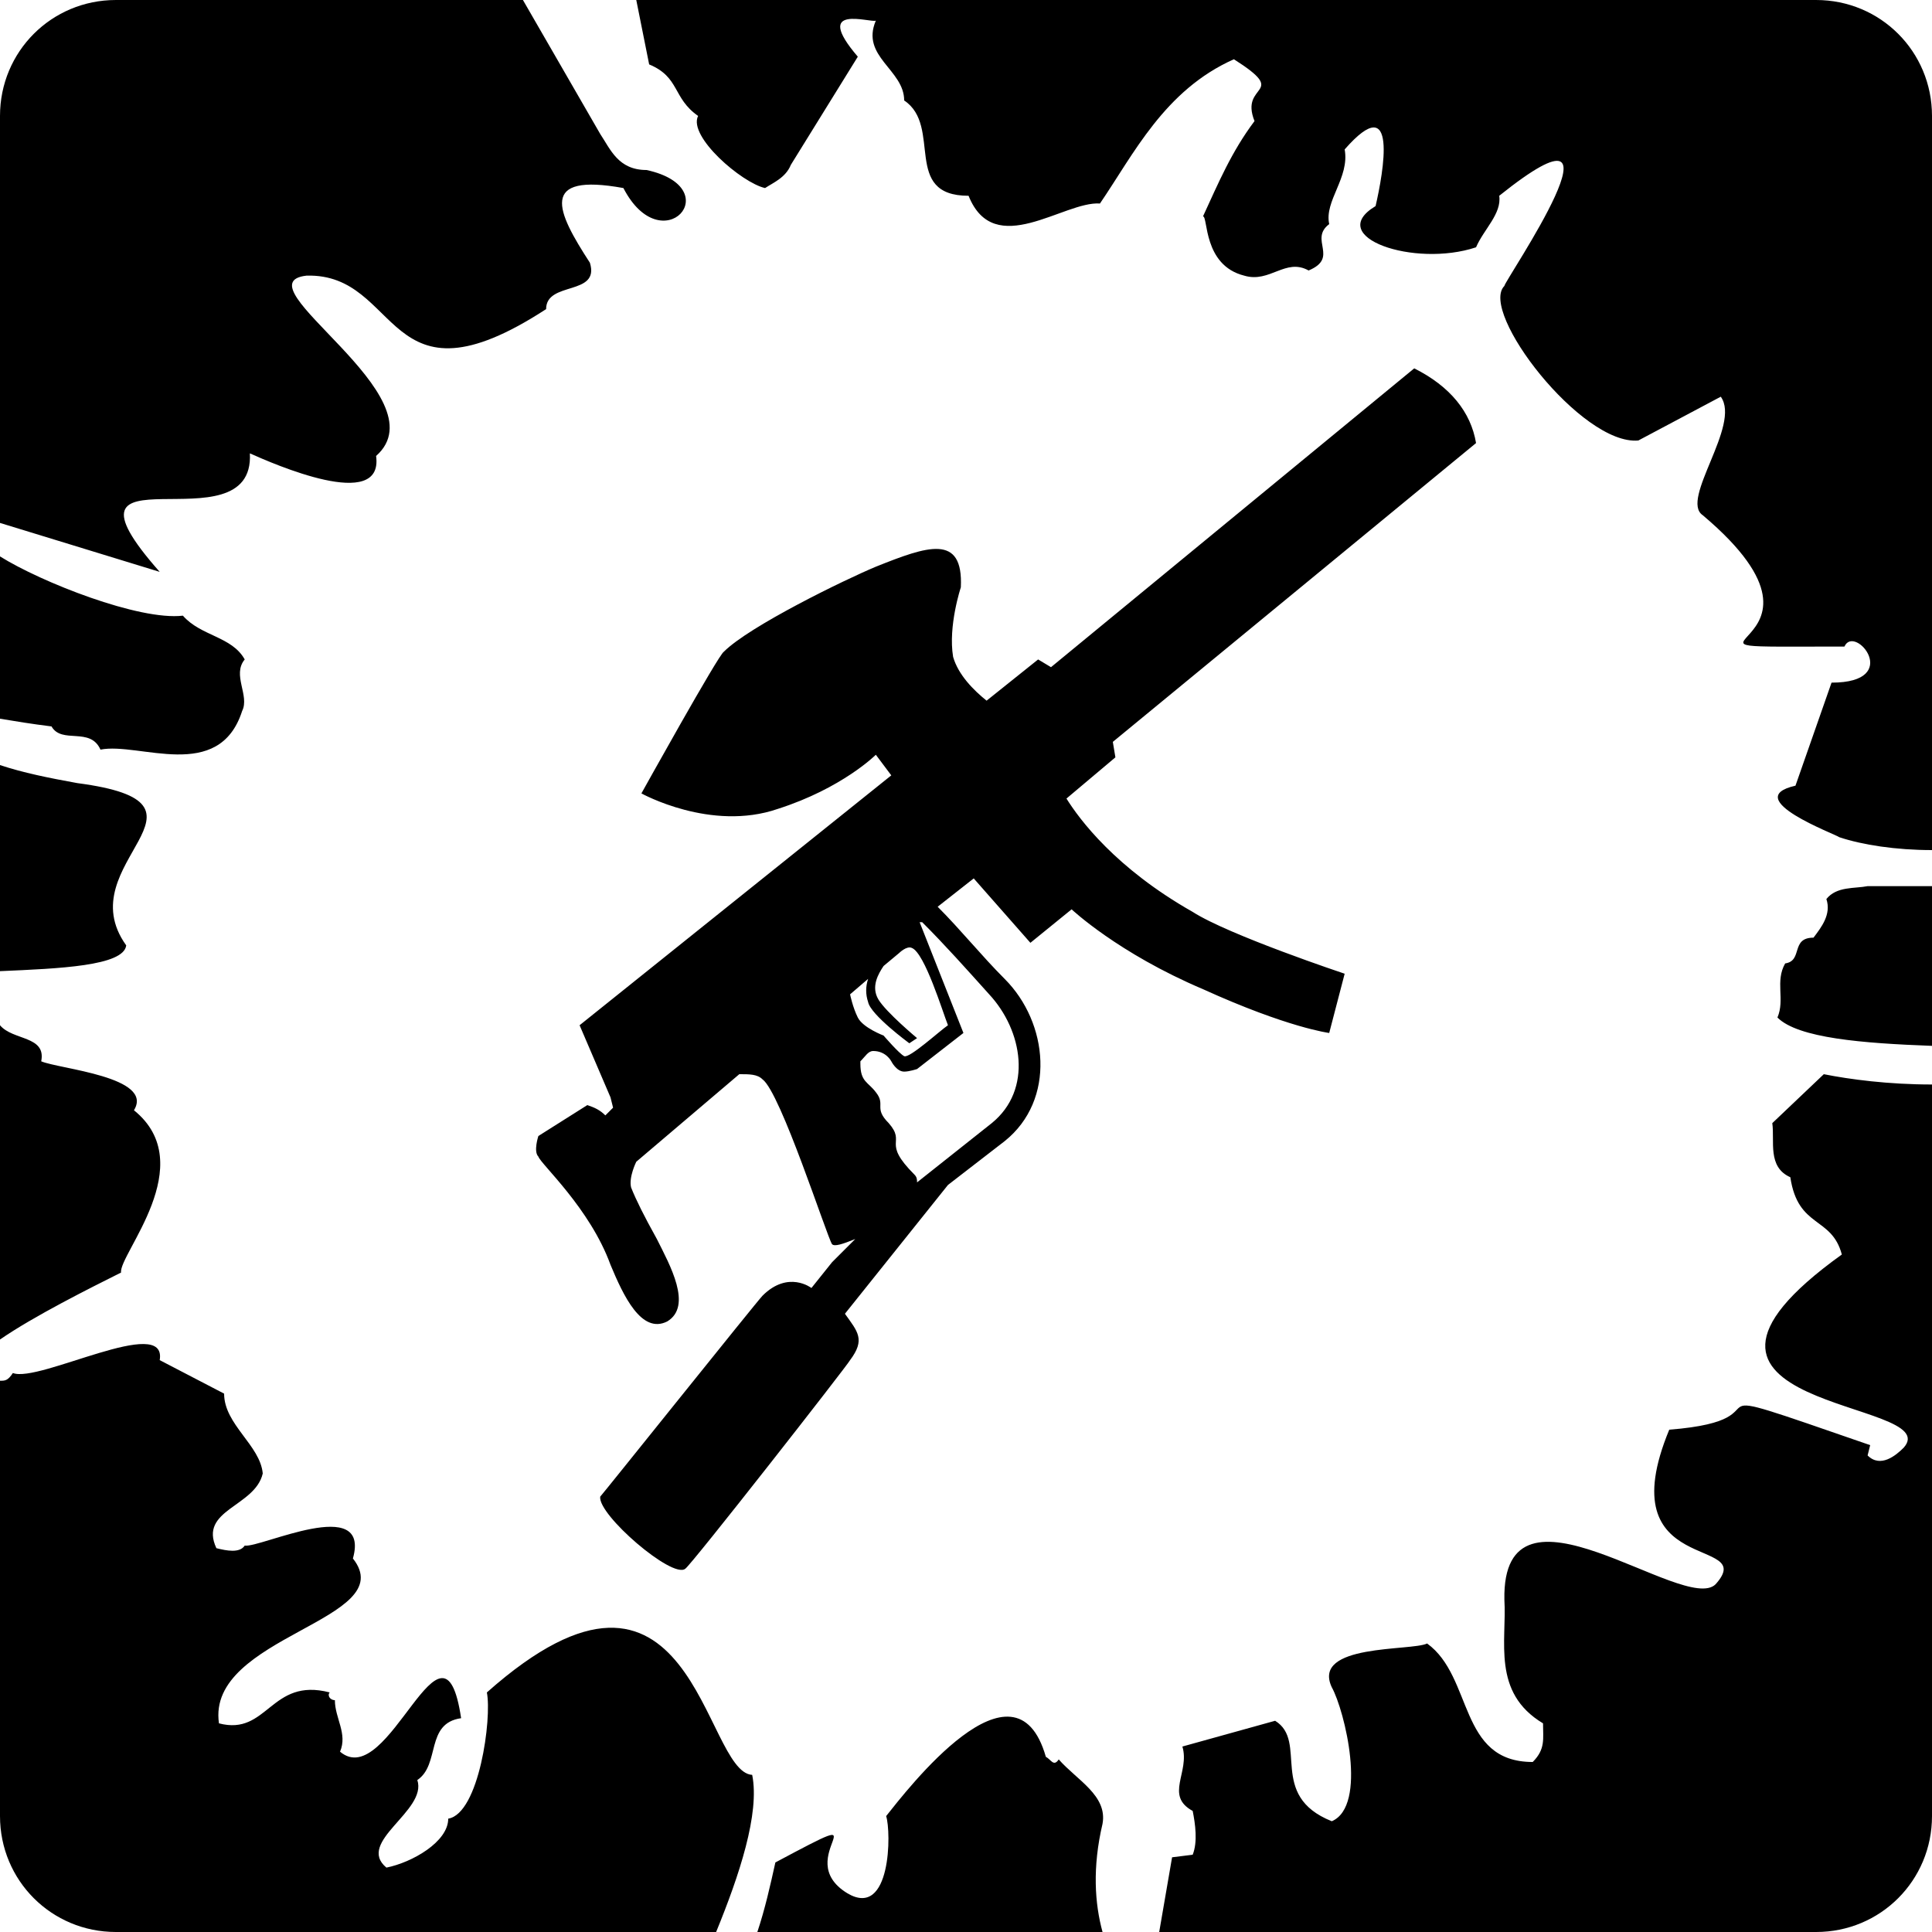 <?xml version="1.0" encoding="UTF-8"?>
<!DOCTYPE svg PUBLIC "-//W3C//DTD SVG 1.1//EN" "http://www.w3.org/Graphics/SVG/1.1/DTD/svg11.dtd">
<svg xmlns="http://www.w3.org/2000/svg" version="1.1" preserveAspectRatio="xMinYMin meet"
     style="shape-rendering:geometricPrecision; text-rendering:geometricPrecision; image-rendering:optimizeQuality; fill-rule:evenodd; clip-rule:evenodd"
     width="187" height="187" viewBox="0 0 750 750">
    <defs>
        <style type="text/css"><![CDATA[
            
            .icon {
                fill: #000000;
            }
        ]]></style>
    </defs>
    
    <g id="paintball-gun-and-splat" transform="translate(0,0)">
        <path class="icon" d="M45 0l158 0 30 52c4,6 7,14 18,14 32,7 6,36 -9,7 -33,-6 -26,9 -13,29 4,13 -17,7 -17,18 -63,41 -56,-14 -93,-13 -27,3 53,47 27,70 3,22 -40,3 -49,-1 2,38 -81,-6 -35,46l-62 -19 0 -158c0,-25 20,-45 45,-45zm202 0l458 0c25,0 45,20 45,45l0 285c-14,0 -27,-2 -36,-5 -1,-1 -39,-15 -17,-20l14 -40c28,0 9,-23 5,-14 -88,0 9,3 -55,-51 -9,-6 15,-35 7,-46l-32 17c-22,2 -62,-50 -52,-60 0,-2 53,-79 -2,-35 1,7 -6,13 -9,20 -24,8 -59,-4 -39,-16 3,-13 9,-46 -12,-22 2,11 -8,20 -6,29 -8,6 4,13 -8,18 -9,-5 -15,5 -25,2 -16,-4 -14,-23 -16,-23 6,-13 11,-25 20,-37 -6,-15 14,-10 -8,-24 -27,12 -39,37 -52,56 -14,-1 -41,22 -51,-3 -26,0 -10,-27 -25,-37 0,-12 -17,-17 -11,-31 -2,1 -25,-7 -7,14l-26 42c-2,5 -7,7 -10,9 -9,-2 -30,-20 -26,-28 -10,-7 -7,-15 -19,-20l-5 -25zm503 344l0 62c-27,-1 -52,-3 -60,-11 3,-7 -1,-14 3,-21 7,-1 2,-10 11,-10 3,-4 7,-9 5,-15 4,-5 11,-4 16,-5l25 0zm0 77l0 284c0,25 -20,45 -45,45l-255 0 5 -29 8 -1c2,-5 1,-12 0,-17 -11,-6 -1,-15 -4,-25l36 -10c13,8 -3,29 22,39 14,-6 5,-43 0,-52 -8,-17 31,-14 37,-17 18,13 12,46 41,46 5,-5 4,-9 4,-15 -20,-12 -14,-32 -15,-48 -1,-53 70,6 82,-6 17,-19 -42,-2 -18,-60 51,-4 -3,-22 78,6l-1 4c5,5 11,0 14,-3 17,-19 -109,-14 -24,-75 -4,-15 -17,-10 -20,-30 -9,-4 -6,-14 -7,-21l20 -19c10,2 25,4 42,4zm-322 329l-134 0c3,-9 5,-18 7,-27 45,-24 5,-2 28,12 17,10 17,-24 15,-30 8,-10 50,-65 62,-23 2,1 3,4 5,1 7,8 19,14 17,25 -4,17 -3,31 0,42zm-150 0l-233 0c-25,0 -45,-20 -45,-45l0 -169c2,0 3,0 5,-3 10,4 60,-23 57,-5l25 13c0,12 14,20 15,31 -3,13 -25,14 -18,29 4,1 9,2 11,-1 6,1 49,-20 42,5 19,24 -57,30 -52,64 19,5 20,-18 43,-12 -1,1 0,3 2,3 0,7 5,13 2,20 19,16 40,-60 47,-13 -14,2 -8,18 -17,24 4,12 -24,24 -12,34 10,-2 24,-10 24,-19 12,-2 17,-39 15,-49 80,-71 84,31 103,32 3,15 -5,39 -14,61zm-278 -230l0 -122c5,6 18,4 16,14 7,3 44,6 36,19 26,21 -6,56 -5,63 -12,6 -34,17 -47,26zm0 -143l0 -80c9,3 19,5 30,7 61,8 -4,31 19,63 -1,8 -26,9 -49,10zm0 -98l0 -63c16,10 54,25 71,23 7,8 19,8 24,17 -5,6 2,14 -1,20 -9,28 -40,12 -55,15 -4,-9 -15,-2 -19,-9 -8,-1 -14,-2 -20,-3zm332 202l-9 9 -8 10c0,0 -9,-7 -19,3 -2,2 -62,77 -63,78 -1,7 28,32 33,28 2,-1 63,-79 64,-81 6,-8 3,-11 -2,-18l40 -50 22 -17c20,-16 17,-46 0,-63 -9,-9 -17,-19 -26,-28l14 -11 22 25 16 -13c0,0 18,17 51,31 33,15 49,17 49,17l6 -23c0,0 -45,-15 -59,-24 -30,-17 -44,-36 -49,-44l19 -16 -1 -6 141 -116c-2,-12 -10,-22 -24,-29l-141 116 -5 -3 -20 16c-5,-4 -11,-10 -13,-17 -2,-12 3,-27 3,-27 1,-21 -13,-16 -33,-8 -12,5 -49,23 -59,33 -2,1 -32,55 -32,55 0,0 27,15 53,6 25,-8 38,-21 38,-21l6 8 -121 97 12 28 1 4 -3 3c-2,-2 -4,-3 -7,-4l-19 12c0,0 -2,6 0,8 1,3 20,20 28,42 5,12 12,27 22,22 10,-6 1,-22 -4,-32 -5,-9 -8,-15 -10,-20 -1,-4 2,-10 2,-10l40 -34c4,0 7,0 9,2 7,5 25,61 27,64 1,1 4,0 9,-2zm26 -123l-1 0 17 43 -18 14c0,0 -3,1 -5,1 -3,0 -5,-4 -5,-4 0,0 -2,-4 -7,-4 -2,0 -3,2 -5,4 0,1 0,1 0,1 0,7 3,7 6,11 4,5 -1,6 5,12 7,8 -3,7 10,20 1,1 1,2 1,3l29 -23c16,-13 12,-36 -1,-50 -9,-10 -17,-19 -26,-28zm-9 12c0,0 3,-3 5,-2 5,2 12,25 14,30 -3,2 -15,13 -17,12 -2,-1 -8,-8 -8,-8 0,0 -8,-3 -10,-7 -2,-4 -3,-9 -3,-9l7 -6c-1,3 -1,6 0,9 1,5 16,16 16,16l3 -2c0,0 -12,-10 -15,-15 -3,-5 0,-10 2,-13l6 -5z"/>
    </g>
</svg>
